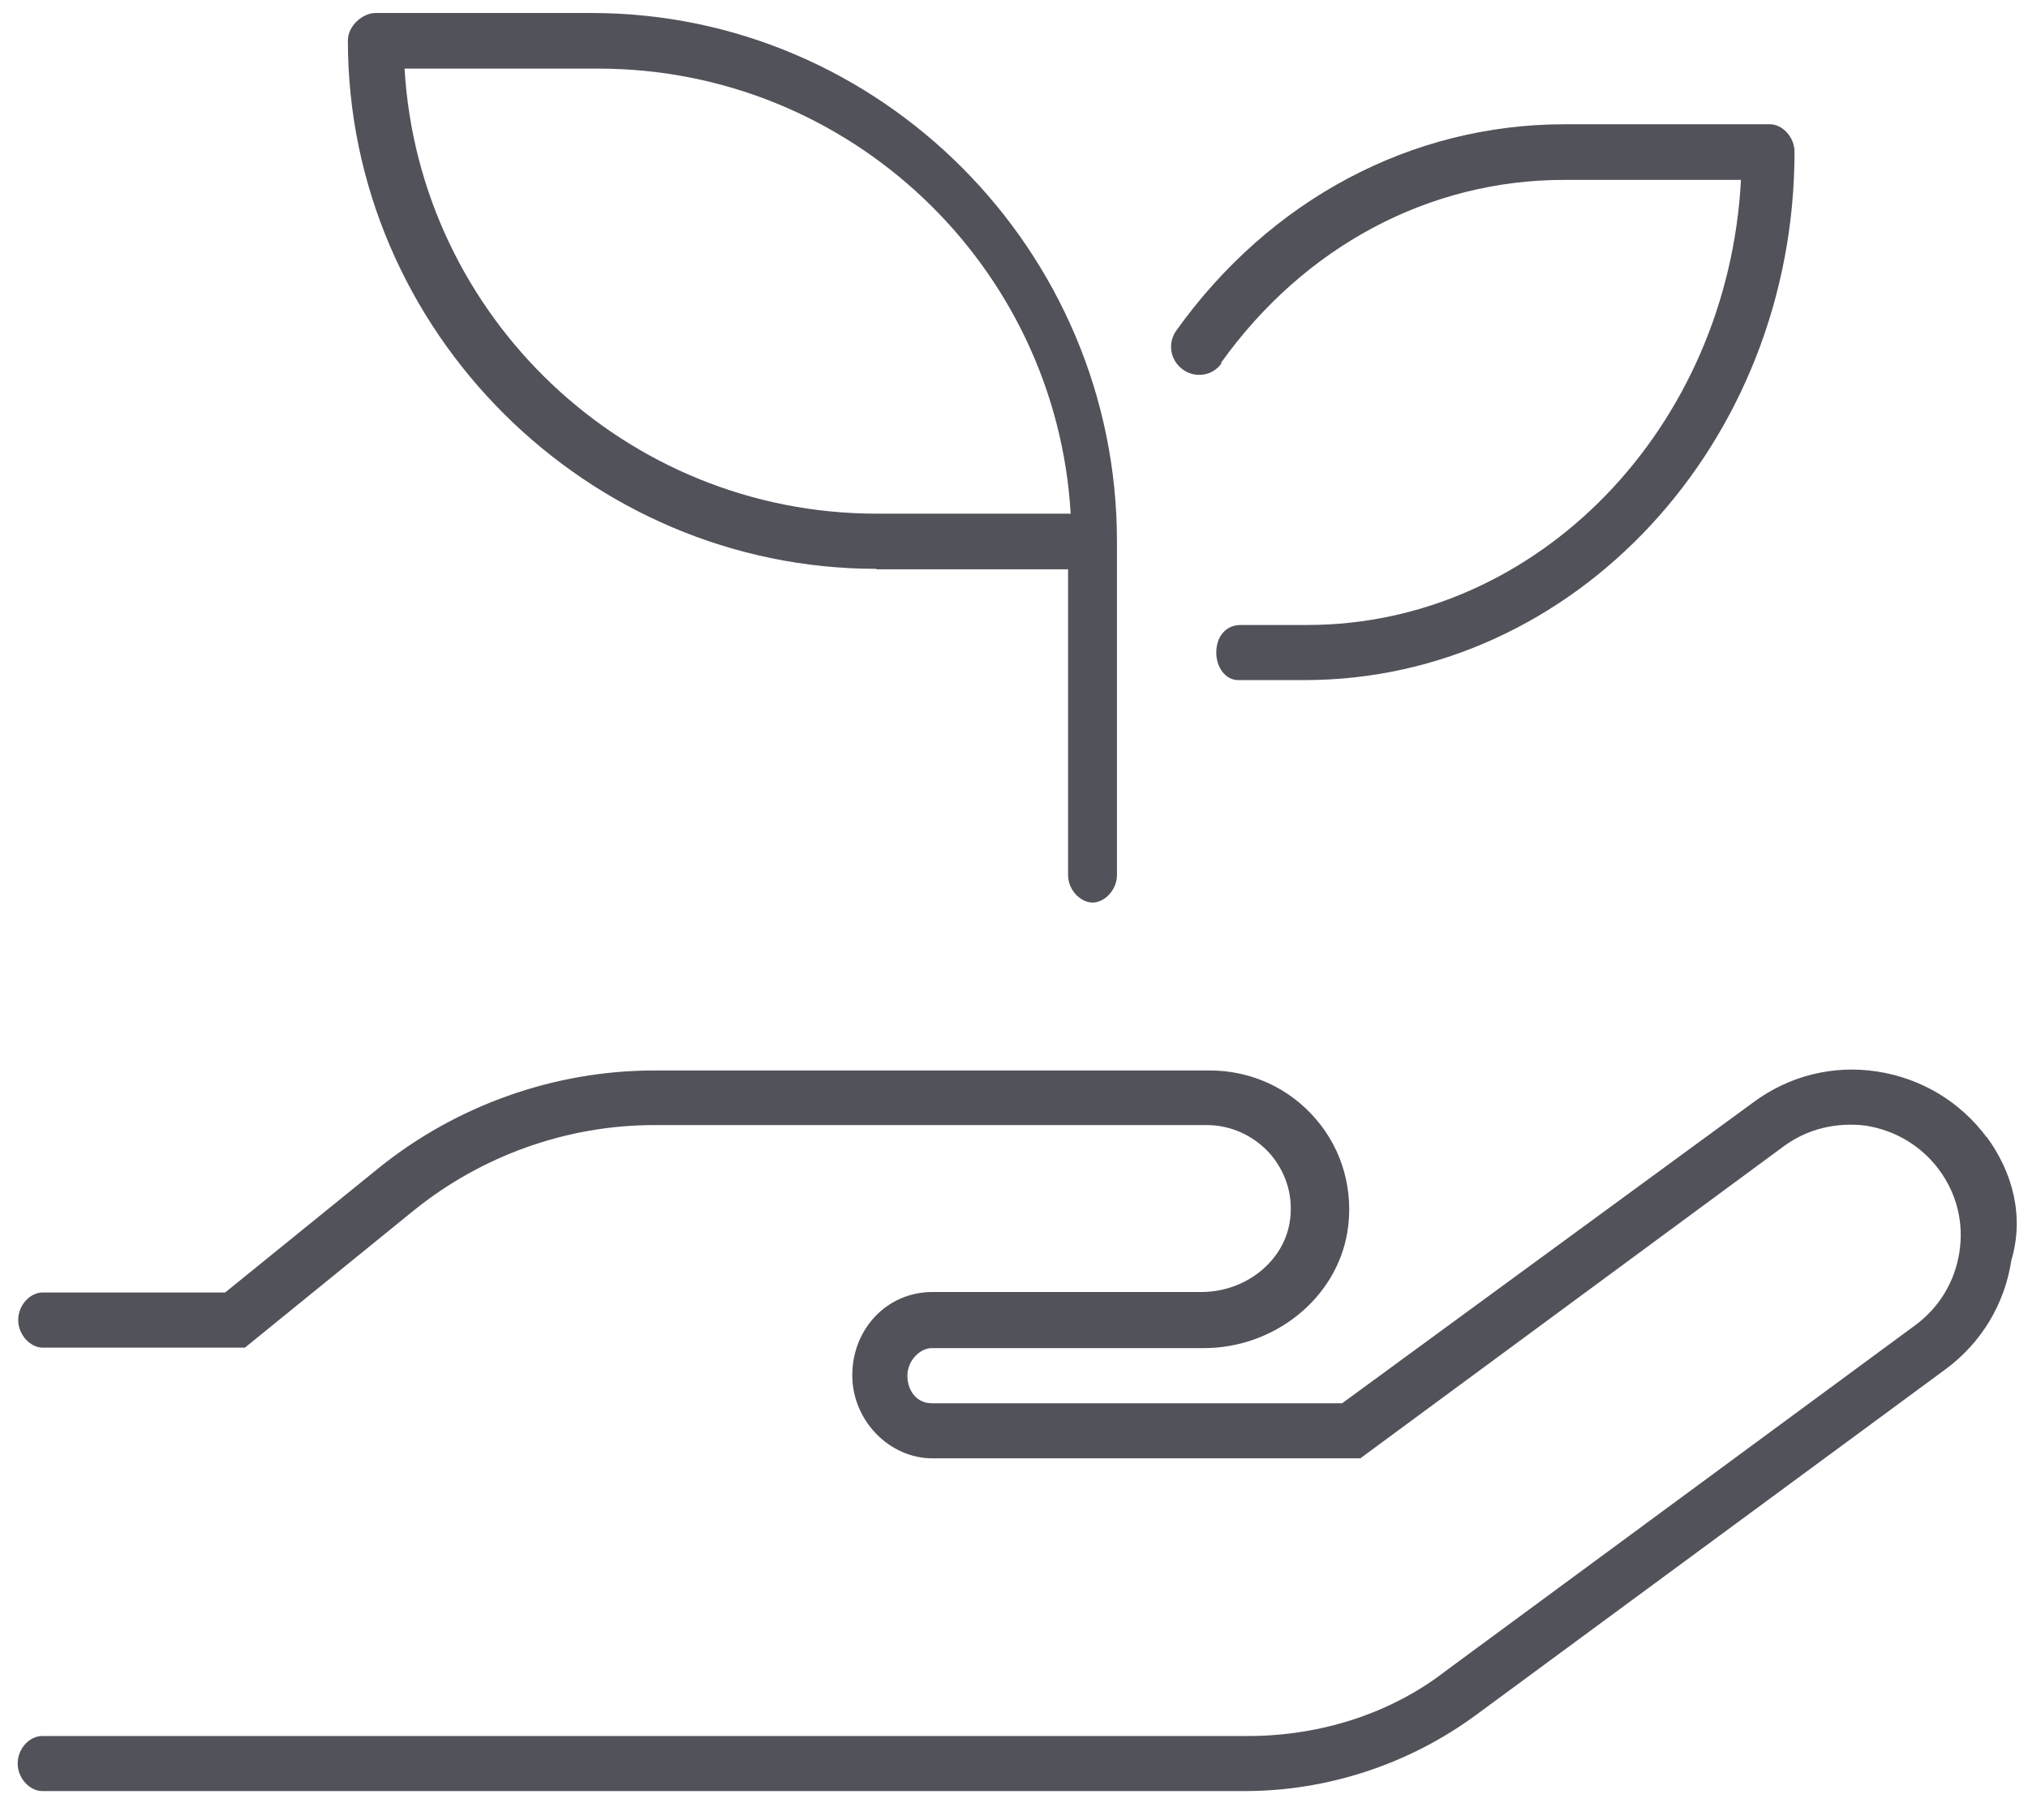 <svg width="39" height="35" viewBox="0 0 39 35" fill="none" xmlns="http://www.w3.org/2000/svg">
<path d="M16.86 10.95H20.54V16.831C20.54 17.12 20.78 17.36 21.01 17.36C21.24 17.36 21.48 17.12 21.48 16.831V10.411C21.48 4.81 16.92 0.25 11.38 0.25H7.22C6.98 0.25 6.69 0.49 6.69 0.78C6.69 6.38 11.31 10.941 16.85 10.941L16.86 10.95ZM11.51 1.32C16.34 1.32 20.31 5.11 20.59 9.88H16.86C12.03 9.88 8.06 6.09 7.78 1.32H11.51ZM23.48 6.98C25.08 4.74 27.48 3.46 30.08 3.46H33.48C33.23 8.22 29.58 12.021 25.14 12.021H23.86C23.56 12.021 23.39 12.261 23.39 12.55C23.39 12.841 23.57 13.081 23.81 13.081H25.09C30.28 13.081 34.51 8.52 34.51 2.92C34.51 2.63 34.27 2.39 34.04 2.39H30.09C27.14 2.39 24.42 3.84 22.62 6.36C22.45 6.6 22.5 6.93 22.75 7.11C22.99 7.28 23.32 7.23 23.49 6.99L23.48 6.98ZM38.21 21.881C37.7 21.191 36.95 20.741 36.1 20.61C35.25 20.48 34.41 20.691 33.72 21.201L25.81 26.991H17.92C17.63 26.991 17.45 26.75 17.45 26.46C17.45 26.171 17.69 25.93 17.92 25.93H23.15C24.51 25.93 25.7 24.971 25.91 23.701C26.04 22.921 25.82 22.12 25.31 21.53C24.8 20.93 24.06 20.59 23.27 20.59H12.58C10.66 20.59 8.78 21.261 7.29 22.46L4.33 24.86H0.82C0.58 24.86 0.35 25.101 0.35 25.39C0.35 25.68 0.59 25.921 0.82 25.921H4.71L7.96 23.28C9.26 22.23 10.9 21.64 12.58 21.64H23.21C23.68 21.64 24.13 21.851 24.44 22.21C24.75 22.581 24.88 23.041 24.8 23.52C24.67 24.28 23.94 24.851 23.1 24.851H17.93C17.05 24.851 16.39 25.57 16.39 26.451C16.39 27.331 17.11 28.05 17.93 28.05H26.16L34.3 22.05C34.76 21.71 35.32 21.581 35.88 21.651C36.45 21.741 36.95 22.041 37.29 22.5C37.63 22.96 37.77 23.52 37.68 24.09C37.59 24.66 37.29 25.151 36.83 25.491L27.8 32.141C26.77 32.941 25.42 33.391 24 33.391H0.81C0.57 33.391 0.34 33.63 0.34 33.92C0.34 34.211 0.58 34.45 0.81 34.45H23.94C25.53 34.45 27.1 33.931 28.38 32.99L37.41 26.34C38.1 25.831 38.55 25.09 38.68 24.241C38.93 23.401 38.71 22.55 38.2 21.86L38.21 21.881Z" fill="#52525B"/>
</svg>
